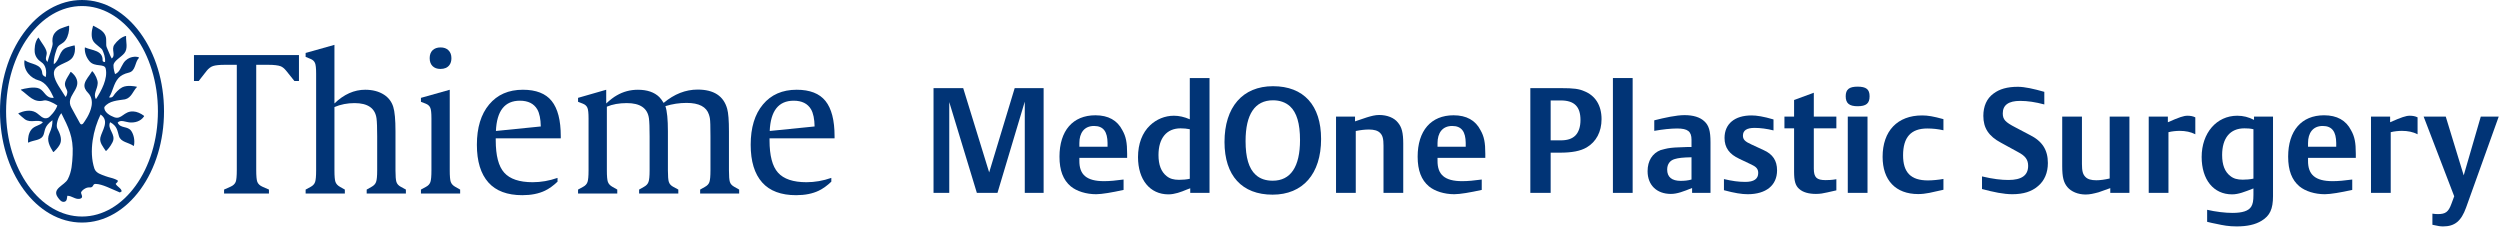 <?xml version="1.0" encoding="UTF-8"?> <svg xmlns="http://www.w3.org/2000/svg" width="337" height="31" viewBox="0 0 337 31" fill="none"><path d="M19.392 15.597C18.983 15.292 18.47 15.044 17.957 15.021C16.678 14.963 16.41 16.168 15.402 15.805C14.849 15.606 13.98 15.109 14.07 14.428C14.698 13.569 15.924 13.54 16.851 13.392C17.717 13.192 17.942 12.247 18.441 11.755C18.464 11.726 18.471 11.699 18.421 11.687C18.142 11.626 17.145 11.44 16.48 11.769C16.04 11.986 15.527 12.531 15.278 12.93C15.165 13.112 14.963 13.191 14.699 13.126C15.22 12.341 15.296 11.268 15.982 10.513C16.28 10.185 16.73 9.939 17.353 9.794C18.326 9.567 18.146 8.411 18.725 7.807C18.75 7.781 18.749 7.749 18.71 7.734C18.397 7.578 17.292 7.533 16.649 8.496C16.252 9.089 16.164 9.722 15.506 9.989C15.506 9.989 15.271 9.258 15.296 8.804C15.329 8.191 16.309 7.731 16.761 7.176C17.287 6.531 16.958 5.625 16.997 4.894C16.997 4.854 16.987 4.838 16.935 4.852C16.359 4.994 15.784 5.502 15.417 6.021C14.955 6.672 15.655 7.443 15.057 7.886C14.817 7.443 14.62 6.876 14.399 6.406C14.213 6.01 14.426 5.373 14.222 4.829C13.939 4.082 13.12 3.778 12.614 3.485C12.577 3.462 12.553 3.461 12.539 3.505C12.332 4.156 12.244 5.069 12.594 5.577C12.915 6.044 13.694 6.49 13.8 6.732C13.971 7.121 14.229 7.726 14.159 8.36C13.979 8.36 13.825 8.3 13.831 8.153C13.876 6.762 12.402 6.817 11.498 6.405C11.455 6.389 11.436 6.395 11.434 6.439C11.394 7.071 11.617 7.717 12.059 8.249C12.771 9.105 14.082 8.51 14.249 9.248C14.553 10.592 13.681 12.209 12.934 13.363C12.515 12.652 13.144 12.046 13.172 11.201C13.188 10.777 12.849 10.024 12.471 9.621C12.443 9.589 12.417 9.588 12.392 9.63C12.029 10.25 11.548 10.707 11.409 11.291C11.29 11.791 11.549 12.188 11.857 12.504C12.359 13.02 12.448 13.657 12.346 14.273C12.16 15.398 11.338 16.46 11.229 16.619C11.138 16.752 10.93 16.872 10.783 16.619C10.392 15.941 9.939 15.064 9.631 14.521C8.763 12.989 10.885 12.14 10.331 10.67C10.186 10.283 9.927 9.977 9.587 9.711C9.549 9.681 9.519 9.676 9.493 9.729C9.309 10.104 8.947 10.561 8.803 11.014C8.587 11.688 9.117 12.052 9.075 12.445C9.047 12.704 8.986 12.916 8.836 13.067C8.238 12.06 7.373 10.998 7.27 10.048C7.113 8.613 9.103 8.684 9.763 7.767C10.084 7.322 10.173 6.678 10.077 6.182C10.067 6.133 10.063 6.11 9.98 6.128C9.815 6.166 9.423 6.26 9.075 6.376C7.857 6.781 8.148 8.064 7.251 8.655C7.192 7.885 7.611 6.548 7.813 6.287C8.122 5.887 8.481 5.923 8.854 5.388C9.195 4.896 9.36 4.123 9.32 3.518C9.319 3.469 9.303 3.447 9.245 3.47C8.444 3.753 7.821 3.853 7.343 4.501C7.036 4.92 7.031 5.538 7.094 5.808C7.173 6.157 6.522 7.783 6.404 8.349C5.957 7.943 6.358 7.496 6.294 7.056C6.201 6.429 5.569 5.754 5.217 5.099C5.199 5.068 5.176 5.053 5.142 5.096C4.665 5.666 4.639 6.634 4.679 7.026C4.737 7.589 5.077 8.051 5.547 8.358C6.212 8.795 6.294 9.572 6.175 10.372C6.175 10.372 5.723 10.244 5.696 9.869C5.603 8.559 4.164 8.716 3.37 8.143C3.334 8.116 3.302 8.109 3.294 8.168C3.124 9.596 4.265 10.582 5.158 10.816C6.209 11.092 6.803 12.208 7.251 13.184C6.155 13.292 6.06 12.298 5.307 11.941C4.607 11.609 3.188 11.97 2.843 12.067C2.793 12.081 2.792 12.109 2.834 12.136C3.874 12.867 4.54 13.908 5.935 13.54C6.294 13.445 7.203 13.851 7.729 14.22C7.526 14.911 6.72 15.774 6.473 15.878C5.771 16.173 5.378 15.462 4.799 15.139C4.08 14.735 3.147 14.969 2.518 15.249C2.463 15.28 2.46 15.303 2.507 15.351C2.69 15.518 3.176 15.957 3.363 16.085C4.175 16.638 5.008 16.026 5.785 16.469C5.407 16.95 4.652 16.907 4.2 17.506C3.84 17.984 3.76 18.619 3.778 19.163C3.778 19.227 3.807 19.23 3.851 19.213C4.522 18.855 5.574 18.971 5.875 18.157C6.103 17.539 5.949 17.037 7.071 16.204C7.071 16.826 6.983 17.27 6.652 18.009C6.233 18.947 6.734 19.755 7.147 20.453C7.179 20.503 7.219 20.501 7.252 20.471C7.729 20.035 8.044 19.595 8.147 19.283C8.379 18.589 7.98 17.816 7.729 17.329C7.496 16.879 7.827 15.775 8.267 15.258C9.194 17.122 9.923 18.44 9.792 20.882C9.732 21.985 9.688 23.115 9.133 24.168C8.694 25.002 6.961 25.423 7.788 26.596C8.026 26.933 8.31 27.31 8.716 27.188C9.049 27.087 9.014 26.715 9.075 26.389C9.703 26.395 10.126 26.896 10.719 26.803C11.374 26.701 10.886 26.134 10.928 25.944C10.979 25.713 11.567 25.215 12.064 25.263C12.665 25.32 12.445 24.785 12.871 24.79C13.794 24.798 15.054 25.5 16.16 25.944C16.16 25.944 16.328 25.853 16.399 25.797C16.385 25.393 15.801 25.175 15.592 24.79C15.711 24.612 15.89 24.582 15.89 24.345C15.412 24.02 14.719 23.944 14.156 23.723C13.675 23.535 12.928 23.346 12.722 22.717C11.955 20.384 12.585 17.423 13.559 15.435C14.827 16.305 13.732 17.617 13.529 18.543C13.382 19.211 13.905 19.799 14.238 20.317C14.267 20.36 14.292 20.362 14.332 20.327C14.476 20.19 14.869 19.783 15.173 19.165C15.699 18.091 14.395 17.417 14.844 16.47C15.825 16.995 15.82 17.665 16.04 18.365C16.293 19.171 17.325 19.193 17.987 19.656C18.032 19.683 18.05 19.67 18.058 19.625C18.209 18.829 17.991 18.091 17.701 17.662C17.218 16.943 16.22 17.357 15.861 16.528C16.249 16.085 16.94 16.453 17.416 16.498C18.158 16.571 18.943 16.379 19.412 15.696C19.436 15.662 19.439 15.63 19.39 15.594L19.392 15.597Z" fill="#013476"></path><path d="M18.913 4.443C17.902 3.057 16.721 1.967 15.404 1.203C14.028 0.405 12.565 0 11.053 0C9.542 0 8.079 0.405 6.703 1.203C5.386 1.967 4.206 3.057 3.195 4.443C1.135 7.268 0 11.017 0 15C0 18.983 1.135 22.732 3.196 25.558C4.206 26.944 5.387 28.034 6.704 28.798C8.08 29.596 9.544 30.001 11.054 30.001C12.565 30.001 14.029 29.596 15.405 28.798C16.722 28.034 17.902 26.944 18.914 25.558C20.974 22.733 22.109 18.983 22.109 15C22.109 11.017 20.973 7.268 18.913 4.443ZM11.054 29.188C5.411 29.187 0.821 22.823 0.821 15C0.821 7.177 5.411 0.813 11.054 0.813C13.762 0.813 16.317 2.271 18.248 4.919C19.199 6.223 19.946 7.744 20.469 9.438C21.012 11.199 21.288 13.07 21.288 15C21.288 22.823 16.697 29.188 11.054 29.188Z" fill="#013476"></path><path d="M39.687 10.919L38.584 9.543C38.334 9.237 38.087 9.034 37.845 8.935C37.494 8.803 36.931 8.736 36.155 8.736H34.539V22.888C34.539 23.731 34.589 24.277 34.689 24.525C34.806 24.806 35.035 25.021 35.377 25.17L36.254 25.554V26.087H30.205V25.554L31.069 25.17C31.419 25.021 31.653 24.805 31.77 24.525C31.87 24.277 31.921 23.731 31.921 22.888V8.736H30.33C29.595 8.736 29.061 8.79 28.727 8.898C28.409 9.005 28.121 9.221 27.862 9.543L26.785 10.919H26.147V7.422H40.3V10.919H39.687Z" fill="#013476"></path><path d="M49.429 26.088V25.555L50.067 25.195C50.393 25.021 50.602 24.798 50.693 24.526C50.794 24.269 50.844 23.749 50.844 22.963V18.362C50.844 17.221 50.815 16.423 50.756 15.968C50.572 14.588 49.583 13.898 47.788 13.898C46.819 13.898 45.918 14.076 45.083 14.431V22.964C45.083 23.75 45.128 24.27 45.221 24.527C45.32 24.799 45.53 25.022 45.847 25.196L46.485 25.556V26.089H41.199V25.556L41.863 25.196C42.18 25.031 42.385 24.808 42.477 24.527C42.568 24.262 42.614 23.741 42.614 22.964V9.927C42.614 9.199 42.564 8.724 42.464 8.501C42.363 8.245 42.155 8.055 41.838 7.93L41.199 7.67V7.138L45.082 6.046V13.945C46.36 12.713 47.741 12.098 49.227 12.098C50.229 12.098 51.076 12.321 51.77 12.767C52.38 13.164 52.794 13.71 53.01 14.404C53.21 15.033 53.311 16.131 53.311 17.703V22.961C53.311 23.738 53.352 24.259 53.437 24.524C53.528 24.805 53.733 25.029 54.05 25.193L54.714 25.553V26.086H49.429V26.088Z" fill="#013476"></path><path d="M56.743 26.088V25.555L57.407 25.195C57.724 25.03 57.929 24.807 58.021 24.526C58.112 24.261 58.158 23.74 58.158 22.963V15.981C58.158 15.245 58.108 14.765 58.008 14.542C57.907 14.287 57.699 14.096 57.382 13.972L56.743 13.724V13.191L60.626 12.1V22.964C60.626 23.75 60.671 24.27 60.764 24.527C60.863 24.799 61.073 25.022 61.39 25.196L62.028 25.556V26.089H56.742L56.743 26.088Z" fill="#013476"></path><path d="M59.386 6.393C59.837 6.393 60.191 6.521 60.45 6.777C60.717 7.033 60.851 7.389 60.851 7.843C60.851 8.215 60.764 8.521 60.588 8.76C60.329 9.116 59.924 9.294 59.373 9.294C58.923 9.294 58.567 9.166 58.309 8.909C58.051 8.653 57.921 8.297 57.921 7.843C57.921 7.389 58.05 7.033 58.309 6.777C58.576 6.521 58.935 6.393 59.386 6.393Z" fill="#013476"></path><path d="M75.593 18.646V18.361C75.593 16.211 75.183 14.628 74.365 13.611C73.556 12.602 72.262 12.098 70.483 12.098C68.555 12.098 67.039 12.76 65.937 14.083C64.836 15.397 64.284 17.207 64.284 19.515C64.284 21.747 64.803 23.442 65.838 24.6C66.856 25.741 68.38 26.311 70.409 26.311C71.603 26.311 72.621 26.109 73.465 25.703C74.041 25.423 74.605 25.017 75.155 24.488V23.979C74.045 24.368 72.926 24.562 71.799 24.562C70.012 24.562 68.735 24.132 67.966 23.272C67.206 22.429 66.826 20.977 66.826 18.919V18.645H75.594L75.593 18.646ZM70.081 13.574C71.183 13.574 71.964 13.962 72.423 14.74C72.724 15.269 72.882 16.038 72.899 17.047L66.85 17.655C66.967 14.935 68.044 13.574 70.081 13.574Z" fill="#013476"></path><path d="M94.379 26.088V25.555L95.018 25.195C95.344 25.021 95.548 24.798 95.632 24.526C95.723 24.261 95.77 23.74 95.77 22.963V18.362C95.77 17.072 95.745 16.274 95.695 15.968C95.679 15.844 95.637 15.676 95.569 15.46C95.235 14.401 94.23 13.872 92.551 13.872C91.574 13.872 90.623 14.017 89.696 14.306C89.921 14.959 90.034 16.092 90.034 17.704V22.962C90.034 23.748 90.075 24.268 90.16 24.525C90.251 24.806 90.455 25.029 90.773 25.194L91.437 25.554V26.087H86.152V25.554L86.79 25.194C87.116 25.021 87.325 24.797 87.416 24.525C87.517 24.268 87.567 23.748 87.567 22.962V18.361C87.567 17.22 87.538 16.422 87.479 15.967C87.295 14.587 86.301 13.897 84.498 13.897C83.454 13.897 82.556 14.058 81.805 14.38V22.962C81.805 23.748 81.851 24.268 81.944 24.525C82.043 24.797 82.253 25.021 82.57 25.194L83.208 25.554V26.087H77.922V25.554L78.586 25.194C78.903 25.029 79.108 24.806 79.2 24.525C79.291 24.26 79.337 23.739 79.337 22.962V15.98C79.337 15.244 79.287 14.764 79.187 14.541C79.087 14.286 78.878 14.095 78.561 13.971L77.922 13.723V13.19L81.717 12.099V13.947C82.252 13.451 82.727 13.087 83.146 12.855C84.014 12.351 84.962 12.099 85.989 12.099C87.233 12.099 88.193 12.426 88.869 13.079C89.053 13.261 89.249 13.525 89.458 13.873C90.894 12.674 92.422 12.075 94.042 12.075C96.221 12.075 97.548 12.939 98.025 14.667C98.183 15.229 98.263 16.242 98.263 17.705V22.963C98.263 23.74 98.304 24.261 98.388 24.526C98.472 24.798 98.677 25.021 99.002 25.195L99.64 25.555V26.088H94.379Z" fill="#013476"></path><path d="M112.5 18.646V18.361C112.5 16.211 112.091 14.628 111.273 13.611C110.463 12.602 109.169 12.098 107.39 12.098C105.462 12.098 103.946 12.76 102.845 14.083C101.743 15.397 101.192 17.207 101.192 19.515C101.192 21.747 101.71 23.442 102.745 24.6C103.764 25.741 105.287 26.311 107.317 26.311C108.51 26.311 109.529 26.109 110.372 25.703C110.949 25.423 111.512 25.017 112.063 24.488V23.979C110.952 24.368 109.833 24.562 108.706 24.562C106.919 24.562 105.642 24.132 104.874 23.272C104.114 22.429 103.734 20.977 103.734 18.919V18.645H112.501L112.5 18.646ZM106.99 13.574C108.091 13.574 108.872 13.962 109.331 14.74C109.632 15.269 109.791 16.038 109.808 17.047L103.758 17.655C103.874 14.935 104.952 13.575 106.989 13.575L106.99 13.574Z" fill="#013476"></path><path d="M125.84 26V11.88H129.84L133.34 23.24L136.78 11.88H140.68V26H138.14V13.7L134.46 26H131.68L127.96 13.76V26H125.84Z" fill="#013476"></path><path d="M151.458 24.2V25.6C149.938 25.94 148.518 26.18 147.758 26.18C146.418 26.18 145.138 25.78 144.338 25.12C143.318 24.26 142.818 22.98 142.818 21.12C142.818 17.62 144.618 15.54 147.658 15.54C149.398 15.54 150.618 16.22 151.298 17.56C151.778 18.4 151.938 19.22 151.938 20.72V21.28H145.498V21.66C145.478 23.52 146.438 24.42 148.818 24.42C149.598 24.42 150.418 24.34 151.458 24.2ZM149.298 19.78V19.26C149.278 17.8 148.778 16.98 147.478 16.98C146.138 16.98 145.498 17.94 145.498 19.28V19.78H149.298Z" fill="#013476"></path><path d="M163.044 26H160.444V25.38L159.964 25.56C159.204 25.88 158.344 26.2 157.504 26.2C155.004 26.2 153.404 24.22 153.404 21.18C153.404 19.38 153.984 17.88 155.024 16.9C155.884 16.08 157.024 15.6 158.244 15.6C158.944 15.6 159.644 15.76 160.384 16.08V10.52H163.044V26ZM160.384 17.42C160.004 17.34 159.564 17.3 159.144 17.3C157.264 17.3 156.164 18.62 156.164 20.9C156.164 22.22 156.524 23.16 157.264 23.74C157.704 24.1 158.224 24.24 158.944 24.24C159.404 24.24 159.924 24.2 160.384 24.1V17.42Z" fill="#013476"></path><path d="M165.063 19.14C165.063 14.44 167.503 11.62 171.603 11.62C175.743 11.62 178.083 14.2 178.083 18.74C178.083 23.44 175.623 26.24 171.543 26.24C167.423 26.24 165.063 23.68 165.063 19.14ZM167.903 19.02C167.903 21.24 168.343 22.72 169.263 23.56C169.843 24.1 170.623 24.36 171.563 24.36C173.983 24.36 175.243 22.48 175.243 18.88C175.243 16.66 174.803 15.16 173.883 14.32C173.303 13.8 172.523 13.52 171.603 13.52C169.163 13.52 167.903 15.4 167.903 19.02Z" fill="#013476"></path><path d="M180.097 26V15.72H182.657V16.36C183.277 16.14 183.817 15.96 184.257 15.82C184.857 15.64 185.357 15.5 185.917 15.5C186.997 15.5 187.937 15.88 188.437 16.52C188.957 17.14 189.157 17.88 189.157 19.36V26H186.497V19.64C186.497 18.7 186.377 18.24 186.017 17.9C185.717 17.6 185.217 17.46 184.537 17.46C184.017 17.46 183.437 17.52 182.757 17.66V26H180.097Z" fill="#013476"></path><path d="M199.739 24.2V25.6C198.219 25.94 196.799 26.18 196.039 26.18C194.699 26.18 193.419 25.78 192.619 25.12C191.599 24.26 191.099 22.98 191.099 21.12C191.099 17.62 192.899 15.54 195.939 15.54C197.679 15.54 198.899 16.22 199.579 17.56C200.059 18.4 200.219 19.22 200.219 20.72V21.28H193.779V21.66C193.759 23.52 194.719 24.42 197.099 24.42C197.879 24.42 198.699 24.34 199.739 24.2ZM197.579 19.78V19.26C197.559 17.8 197.059 16.98 195.759 16.98C194.419 16.98 193.779 17.94 193.779 19.28V19.78H197.579Z" fill="#013476"></path><path d="M206.289 26V11.88H210.429C212.129 11.88 212.849 11.98 213.529 12.28C215.029 12.86 215.889 14.18 215.889 16.06C215.889 17.76 215.169 19.12 213.869 19.88C213.029 20.36 211.929 20.58 210.249 20.58H209.029V26H206.289ZM209.029 18.92H210.349C211.289 18.92 211.889 18.72 212.349 18.28C212.809 17.82 213.049 17.1 213.049 16.18C213.049 14.38 212.229 13.54 210.389 13.54H209.029V18.92Z" fill="#013476"></path><path d="M217.421 26V10.52H220.081V26H217.421Z" fill="#013476"></path><path d="M230.575 26H228.095V25.34C226.915 25.82 226.075 26.14 225.235 26.14C223.315 26.14 222.095 24.94 222.095 23.08C222.095 21.68 222.735 20.66 223.875 20.22C224.075 20.16 224.255 20.12 224.435 20.08C224.875 19.96 225.535 19.88 226.355 19.86C226.775 19.84 227.215 19.82 227.375 19.82H228.015V18.84C228.015 17.72 227.515 17.32 226.075 17.32C225.255 17.32 224.095 17.44 222.995 17.64V16.22C224.415 15.86 225.975 15.52 227.075 15.52C228.255 15.52 229.155 15.8 229.735 16.34C230.355 16.9 230.575 17.64 230.575 19.18V26ZM228.015 21.2C226.815 21.22 226.215 21.3 225.755 21.44C225.115 21.62 224.735 22.12 224.735 22.86C224.735 23.86 225.355 24.38 226.555 24.38C227.035 24.38 227.535 24.34 228.015 24.2V21.2Z" fill="#013476"></path><path d="M239.068 16.1V17.58C238.208 17.36 237.308 17.24 236.508 17.24C235.468 17.24 234.948 17.58 234.948 18.28C234.948 18.8 235.208 19.08 236.108 19.48L237.748 20.24C238.968 20.78 239.548 21.66 239.548 22.96C239.548 24.98 238.068 26.18 235.588 26.18C234.788 26.18 233.788 26.02 232.388 25.64V24.14C233.508 24.4 234.328 24.52 235.268 24.52C236.428 24.52 237.008 24.12 237.008 23.32C237.008 22.8 236.768 22.5 236.128 22.2L234.488 21.42C233.088 20.78 232.468 19.88 232.468 18.6C232.468 16.7 233.828 15.56 236.108 15.56C236.788 15.56 237.708 15.7 239.068 16.1Z" fill="#013476"></path><path d="M240.542 17.3V15.72H241.842V13.48L244.502 12.5V15.72H247.542V17.3H244.502V22.72C244.502 23.92 244.882 24.28 246.102 24.28C246.502 24.28 246.962 24.26 247.542 24.16V25.66C247.002 25.78 246.662 25.86 246.302 25.94C245.782 26.06 245.362 26.14 244.782 26.14C243.822 26.14 243.022 25.92 242.522 25.46C242.022 25.02 241.842 24.4 241.842 23.14V17.3H240.542Z" fill="#013476"></path><path d="M249.081 26V15.72H251.741V26H249.081ZM248.801 12.98C248.801 12.06 249.261 11.68 250.401 11.68C251.561 11.68 252.021 12.04 252.021 12.98C252.021 13.94 251.561 14.32 250.401 14.32C249.281 14.32 248.801 13.92 248.801 12.98Z" fill="#013476"></path><path d="M261.975 16.06V17.56C261.255 17.4 260.555 17.32 259.795 17.32C257.595 17.32 256.535 18.5 256.535 20.94C256.535 23.24 257.575 24.32 259.875 24.32C260.495 24.32 261.335 24.24 261.975 24.12V25.58C261.295 25.74 260.635 25.88 260.075 26C259.555 26.1 259.075 26.16 258.575 26.16C255.535 26.16 253.775 24.3 253.775 21.14C253.775 17.66 255.775 15.56 259.095 15.56C259.875 15.56 260.595 15.68 261.975 16.06Z" fill="#013476"></path><path d="M267.174 23.78C268.694 24.14 269.794 24.26 270.734 24.26C272.514 24.26 273.394 23.64 273.394 22.36C273.394 21.54 273.034 21.02 272.034 20.5L269.734 19.24C268.074 18.36 267.354 17.26 267.354 15.62C267.354 14.32 267.814 13.28 268.714 12.62C269.534 12 270.574 11.7 272.014 11.7C272.934 11.7 274.174 11.98 275.574 12.38V14.08C274.394 13.76 273.314 13.6 272.314 13.6C270.754 13.6 269.974 14.16 269.974 15.28C269.974 16.1 270.294 16.46 271.694 17.18L273.594 18.18C275.294 19.02 276.054 20.2 276.054 21.98C276.054 23.28 275.594 24.36 274.734 25.08C273.874 25.82 272.774 26.18 271.254 26.18C270.094 26.18 268.754 25.9 267.174 25.48V23.78Z" fill="#013476"></path><path d="M287.046 15.72V26H284.466V25.36C283.826 25.6 283.326 25.76 282.886 25.92C282.206 26.1 281.706 26.22 281.146 26.22C280.126 26.22 279.206 25.84 278.686 25.22C278.166 24.6 277.986 23.86 277.986 22.38V15.72H280.646V22.1C280.646 23.04 280.766 23.5 281.106 23.84C281.406 24.16 281.886 24.3 282.586 24.3C283.086 24.3 283.686 24.22 284.386 24.06V15.72H287.046Z" fill="#013476"></path><path d="M289.648 15.72H292.228V16.48C293.768 15.8 294.368 15.6 294.868 15.6C295.268 15.6 295.608 15.66 295.928 15.82V18.1C295.308 17.78 294.608 17.64 293.808 17.64C293.368 17.64 292.748 17.7 292.308 17.82V26H289.648V15.72Z" fill="#013476"></path><path d="M303.842 15.72H306.402V26.44C306.402 28.18 305.982 29.08 304.862 29.76C304.022 30.28 302.902 30.52 301.503 30.52C300.443 30.52 299.682 30.38 298.783 30.18C298.362 30.1 297.982 30.02 297.522 29.9V28.28C298.642 28.54 299.942 28.7 300.922 28.7C302.262 28.7 303.103 28.44 303.462 27.86C303.682 27.5 303.763 27.08 303.763 26.28V25.4C302.583 25.86 301.742 26.2 300.883 26.2C298.383 26.2 296.783 24.22 296.783 21.16C296.783 17.92 298.802 15.6 301.582 15.6C302.382 15.6 303.103 15.78 303.842 16.16V15.72ZM303.763 17.42C303.342 17.32 302.943 17.3 302.543 17.3C300.622 17.3 299.543 18.6 299.543 20.9C299.543 22.22 299.902 23.16 300.642 23.72C301.082 24.08 301.603 24.22 302.323 24.22C302.783 24.22 303.303 24.18 303.763 24.08V17.42Z" fill="#013476"></path><path d="M317.083 24.2V25.6C315.563 25.94 314.143 26.18 313.383 26.18C312.043 26.18 310.763 25.78 309.963 25.12C308.943 24.26 308.443 22.98 308.443 21.12C308.443 17.62 310.243 15.54 313.283 15.54C315.023 15.54 316.243 16.22 316.923 17.56C317.403 18.4 317.563 19.22 317.563 20.72V21.28H311.123V21.66C311.103 23.52 312.063 24.42 314.443 24.42C315.223 24.42 316.043 24.34 317.083 24.2ZM314.923 19.78V19.26C314.903 17.8 314.403 16.98 313.103 16.98C311.763 16.98 311.123 17.94 311.123 19.28V19.78H314.923Z" fill="#013476"></path><path d="M319.609 15.72H322.189V16.48C323.729 15.8 324.329 15.6 324.829 15.6C325.229 15.6 325.569 15.66 325.889 15.82V18.1C325.269 17.78 324.569 17.64 323.769 17.64C323.329 17.64 322.709 17.7 322.269 17.82V26H319.609V15.72Z" fill="#013476"></path><path d="M327.888 30.3V28.8C328.168 28.84 328.388 28.86 328.628 28.86C329.648 28.86 330.048 28.58 330.448 27.48L330.828 26.46L326.708 15.72H329.688L332.108 23.64L334.408 15.72H336.828L332.428 27.98C331.768 29.82 330.888 30.52 329.328 30.52C328.988 30.52 328.668 30.48 327.888 30.3Z" fill="#013476"></path></svg> 